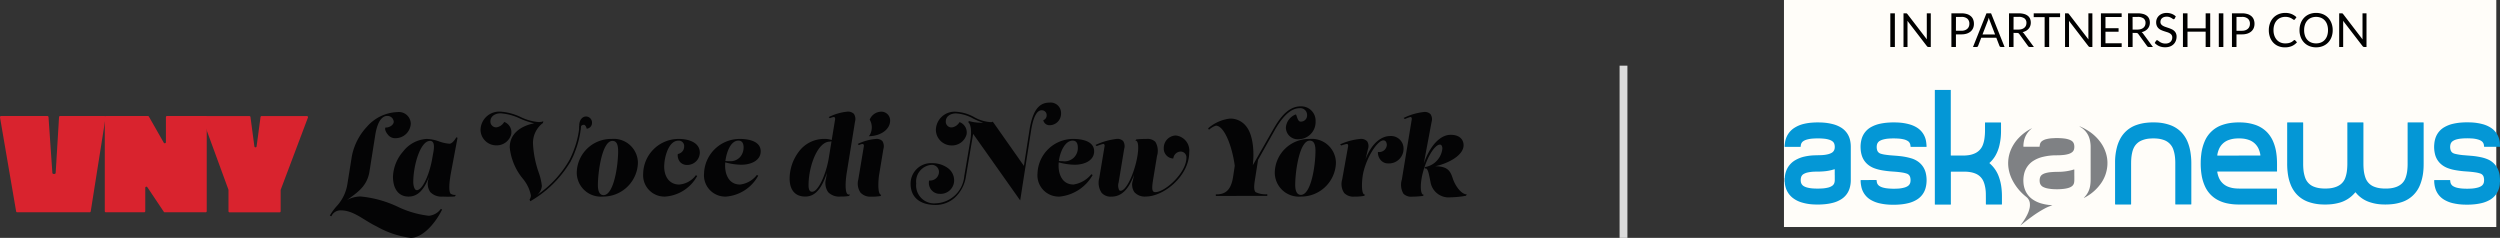 <svg xmlns="http://www.w3.org/2000/svg" xmlns:xlink="http://www.w3.org/1999/xlink" width="319.375" height="30.39" viewBox="0 0 319.375 30.39"><rect x="0" y="0" width="319.375" height="30.39" fill="#333333" stroke="none"/><defs><clipPath id="a"><rect width="91.418" height="17.314" fill="none"/></clipPath></defs><g transform="translate(-656.098 -1196)"><g transform="translate(656.098 1209.109)"><g transform="translate(0 0)"><g transform="translate(0 1.711)"><path d="M521.633,216.447l-1.9,12.012a.144.144,0,0,1-.143.124h-9.245a.148.148,0,0,1-.143-.121l-2.061-12.012a.144.144,0,0,1,.144-.167h5.91a.143.143,0,0,1,.144.133l.493,7.127a.144.144,0,0,0,.143.136h.134a.146.146,0,0,0,.146-.136l.43-7.124a.145.145,0,0,1,.143-.136h5.658A.145.145,0,0,1,521.633,216.447Z" transform="translate(-508.142 -216.282)" fill="#d9232e"/><path d="M531.767,228.583h-5.223a.144.144,0,0,1-.124-.073l-2.095-3.128a.145.145,0,0,0-.27.073v2.983a.144.144,0,0,1-.144.145h-4.885a.146.146,0,0,1-.143-.145V216.425a.145.145,0,0,1,.143-.143h5.366a.144.144,0,0,1,.129.078l1.9,3.334a.145.145,0,0,0,.272-.068v-3.2a.146.146,0,0,1,.146-.143h4.927a.145.145,0,0,1,.143.143v12.012A.146.146,0,0,1,531.767,228.583Z" transform="translate(-505.498 -216.282)" fill="#d9232e"/><path d="M542.383,216.479l-3.475,9.216a.126.126,0,0,0-.01.051v2.7a.142.142,0,0,1-.143.143h-6.377a.142.142,0,0,1-.144-.143v-2.719a.109.109,0,0,0-.01-.048l-3.371-9.2a.143.143,0,0,1,.136-.191H534.9a.142.142,0,0,1,.143.126l.5,3.746a.142.142,0,0,0,.143.126h0a.14.14,0,0,0,.141-.126l.5-3.746a.143.143,0,0,1,.143-.126h5.765A.143.143,0,0,1,542.383,216.479Z" transform="translate(-503.045 -216.281)" fill="#d9232e"/></g><path d="M556.093,228.3a2.129,2.129,0,0,1-1.482.824,12.414,12.414,0,0,1-3.962-1.144,14.218,14.218,0,0,0-4.783-1.323,3.66,3.66,0,0,0-1.716.456c.1-.075.2-.148.3-.22,1.179-.853,2.289-1.66,2.569-3.434l.71-4.483c.1-.645.411-2.61,1.575-2.61a.8.8,0,0,1,.812.737c0,.4-.513.744-.977.744h-.088l-.017.065c-.078.31.2.678.377.9a1.165,1.165,0,0,0,.924.4,1.956,1.956,0,0,0,1.959-1.847,1.522,1.522,0,0,0-1.718-1.486,5.411,5.411,0,0,0-3.86,1.844,7.611,7.611,0,0,0-1.951,3.8L544.208,225a5.372,5.372,0,0,1-1.417,2.937,7.262,7.262,0,0,0-.792,1.078l-.046.078.187.092.041-.061a1.264,1.264,0,0,1,1.188-.691c1.645,0,2.941,1.282,4.533,2.035a11.769,11.769,0,0,0,4.39,1.476c1.487,0,3.065-1.759,3.969-3.54l.039-.078-.165-.08Z" transform="translate(-499.817 -214.667)" fill="#040405"/><path d="M556.673,218.521l-.158-.056c-.187.339-.547.821-.877.821a5.1,5.1,0,0,1-1.244-.267,5.136,5.136,0,0,0-1.645-.347,4.1,4.1,0,0,0-3.024,1.6,5.186,5.186,0,0,0-1.3,3.211c0,1.6.741,2.554,1.986,2.554,1.123,0,1.942-.766,2.608-2.5l-.056.245a1.917,1.917,0,0,0,.216,1.665,1.956,1.956,0,0,0,1.607.589,11.919,11.919,0,0,0,1.507-.012l.032-.007.039-.051.09-.136h-.17a1.336,1.336,0,0,1-.489-.148c-.36-.427-.063-2.133.037-2.692Zm-3.1,1.91-.146.814c-.34,1.919-1.21,3.974-1.964,3.974-.277,0-.445-.531-.445-1.044,0-2.116.9-5.251,2.136-5.251a.43.43,0,0,1,.35.143C553.769,219.382,553.623,220.172,553.575,220.431Z" transform="translate(-498.222 -214.033)" fill="#040405"/><path d="M571.739,218.633a4.383,4.383,0,0,0-4.474,4.275,3.077,3.077,0,0,0,3.33,3.087,4.44,4.44,0,0,0,4.482-4.275A3.08,3.08,0,0,0,571.739,218.633Zm-1.05,7.178c-.6,0-.724-.693-.724-1.277,0-1.662.535-5.651,1.854-5.651.316,0,.732.133.732,1.3C572.551,222.081,571.989,225.811,570.689,225.811Z" transform="translate(-493.584 -213.992)" fill="#040405"/><path d="M578.654,218.633a4.525,4.525,0,0,0-4.581,4.454,2.723,2.723,0,0,0,2.829,2.908,5.056,5.056,0,0,0,4.032-2.559l.044-.073-.17-.1-.046.061a2.936,2.936,0,0,1-2.088,1.134c-1.162,0-1.915-.9-1.915-2.3a5.7,5.7,0,0,1,.442-2.118c.241-.543.673-1.187,1.366-1.187a.687.687,0,0,1,.741.771.951.951,0,0,1-.754.918l-.056.017-.007.056a1.333,1.333,0,0,0,.309.979,1.181,1.181,0,0,0,.9.361,1.6,1.6,0,0,0,1.609-1.578C581.308,219.088,579.879,218.633,578.654,218.633Z" transform="translate(-491.908 -213.992)" fill="#040405"/><path d="M583.038,221.628a8.133,8.133,0,0,0,2.032.3h0c1.235,0,2.479-.531,2.479-1.716,0-1.427-1.857-1.58-2.657-1.58a4.562,4.562,0,0,0-4.579,4.42,2.717,2.717,0,0,0,2.853,2.942,5.151,5.151,0,0,0,4.027-2.591l.044-.073-.17-.1-.046.056a3.184,3.184,0,0,1-2.107,1.171c-1.407,0-1.91-1.248-1.91-2.416a4.031,4.031,0,0,1,.022-.414Zm1.667-2.782c.571,0,.659.528.659.843a1.861,1.861,0,0,1-.4,1.2,1.647,1.647,0,0,1-1.4.586l-.1,0a3.936,3.936,0,0,1-.493-.032l.07,0C583.208,220.215,583.748,218.846,584.705,218.846Z" transform="translate(-490.371 -213.992)" fill="#040405"/><path d="M596.435,215.837a6.768,6.768,0,0,0-2.248.64l-.107.053.143.141.051-.019a2.347,2.347,0,0,1,.433-.131.171.171,0,0,1,.143.053.36.36,0,0,1,.039.284l-.426,2.6-.048-.015a2.805,2.805,0,0,0-.936-.124,4.014,4.014,0,0,0-3.271,1.7,5.746,5.746,0,0,0-1.123,3.337c0,1.5.71,2.326,2,2.326,1.218,0,2.078-.931,2.776-3.063l-.136.814a2.025,2.025,0,0,0,.289,1.694,1.968,1.968,0,0,0,1.568.555,5.66,5.66,0,0,0,1.062-.07l.029,0,.039-.053.092-.136h-.17a.231.231,0,0,1-.189-.087c-.36-.429-.156-2.162-.058-2.724l1.05-6.487a1.226,1.226,0,0,0-.141-1.008A1.071,1.071,0,0,0,596.435,215.837Zm-2.369,6.056c-.35,1.97-1.32,4.173-2.1,4.173-.078,0-.464.046-.464-.812,0-2.53,1.2-5.586,2.7-5.586l.233-.044,0,0Z" transform="translate(-488.211 -214.681)" fill="#040405"/><path d="M598.386,218.633a6.561,6.561,0,0,0-2.212.589l-.107.051.143.143.051-.019a1.969,1.969,0,0,1,.4-.121.181.181,0,0,1,.143.051.36.36,0,0,1,.037.286l-.7,4.2a2.021,2.021,0,0,0,.287,1.684,1.721,1.721,0,0,0,1.375.509,6.479,6.479,0,0,0,1.147-.075l.039-.01.07-.138-.075-.039c-.377-.187-.311-1.776-.17-2.612l.532-3.213a1.233,1.233,0,0,0-.134-1.02A1.026,1.026,0,0,0,598.386,218.633Z" transform="translate(-486.492 -213.992)" fill="#040405"/><path d="M598.734,215.839a1.621,1.621,0,0,0-1.4.969l-.027.048.034.044a1.968,1.968,0,0,1,0,1.89l-.027.041-.109.141.054,0c1.519-.041,2.666-.9,2.666-1.992A1.122,1.122,0,0,0,598.734,215.839Z" transform="translate(-486.211 -214.68)" fill="#040405"/><path d="M619.207,214.909c-1.373,0-2.161,1.1-2.547,3.582l-.7,4.5-3.8-5.406.01,0a.923.923,0,0,1-.173-.235l-.01-.014a.4.4,0,0,1-.255.07,4.9,4.9,0,0,1-2.117-.642,5.391,5.391,0,0,0-2.338-.691,2.387,2.387,0,0,0-2.562,2.3,2.016,2.016,0,0,0,2.066,2.007,1.915,1.915,0,0,0,1.854-1.406,1.4,1.4,0,0,0-.829-1.548l-.061-.029-.041.053a1.338,1.338,0,0,1-.924.625.729.729,0,0,1-.8-.756c0-.708.671-1.03,1.3-1.03a5.06,5.06,0,0,1,2.209.662,8.452,8.452,0,0,0,1.273.526l-.172,0a5.55,5.55,0,0,1-1.66-.216l-.08.148c.36.3.457,1.226.253,2.409l-.763,4.5a3.785,3.785,0,0,1-3.636,3.453,2.29,2.29,0,0,1-2.5-2.532,2.138,2.138,0,0,1,1.923-2.377.908.908,0,0,1,.984.945,1.123,1.123,0,0,1-1.191,1.054l-.063,0-.017.058a1.411,1.411,0,0,0,.289,1.129,1.362,1.362,0,0,0,1.094.514,1.719,1.719,0,0,0,1.825-1.725,1.943,1.943,0,0,0-.892-1.628,3.35,3.35,0,0,0-1.888-.565,2.617,2.617,0,0,0-2.783,2.62c0,1.73,1.174,2.721,3.218,2.721a3.683,3.683,0,0,0,2.411-.916,4.593,4.593,0,0,0,1.439-2.716l.923-5.45,6.01,8.5,1.385-8.877c.333-2.181.916-2.637,1.347-2.637a.616.616,0,0,1,.651.623.659.659,0,0,1-.365.616l-.073.032.027.075a.8.8,0,0,0,.8.562,1.477,1.477,0,0,0,1.449-1.5A1.337,1.337,0,0,0,619.207,214.909Z" transform="translate(-485.157 -214.909)" fill="#040405"/><path d="M617.219,221.628a8.131,8.131,0,0,0,2.032.3h0c1.235,0,2.479-.531,2.479-1.716,0-1.427-1.857-1.58-2.656-1.58a4.562,4.562,0,0,0-4.579,4.42,2.717,2.717,0,0,0,2.853,2.942,5.468,5.468,0,0,0,4.151-2.68l.044-.073-.17-.1-.046.056a3.635,3.635,0,0,1-2.231,1.258c-1.407,0-1.91-1.248-1.91-2.416a4.064,4.064,0,0,1,.022-.414Zm1.769-2.78c.571,0,.656.528.656.843a1.685,1.685,0,0,1-1.9,1.788h0a3.935,3.935,0,0,1-.491-.032l-.031,0C617.389,220.215,618.031,218.848,618.989,218.848Z" transform="translate(-481.954 -213.992)" fill="#040405"/><path d="M630.707,218.279a1.586,1.586,0,0,0-1.548,1.624,1.268,1.268,0,0,0,1.142,1.313l.075,0,.014-.075a.976.976,0,0,1,.882-.807.737.737,0,0,1,.783.771c0,1.951-2.727,4.408-3.969,4.408a.347.347,0,0,1-.282-.1c-.175-.206-.131-.72,0-1.539l.488-2.961a2.249,2.249,0,0,0-.2-1.813,1.385,1.385,0,0,0-1.125-.38,11.941,11.941,0,0,0-1.274.053l-.029,0-.136.136.117.048c.3.124.374,1.166-.024,2.784-.5,2.016-1.368,3.6-1.974,3.6a.225.225,0,0,1-.184-.082,1.338,1.338,0,0,1-.071-.974l.707-4.282a1.225,1.225,0,0,0-.131-1.02,1.029,1.029,0,0,0-.836-.267,8.954,8.954,0,0,0-2.584.72l-.107.053.143.141.051-.019a7.718,7.718,0,0,1,.775-.252.176.176,0,0,1,.146.053.356.356,0,0,1,.034.283l-.668,4a2.3,2.3,0,0,0,.3,1.91,1.552,1.552,0,0,0,1.251.485c1.262,0,2.183-.877,2.9-2.809l-.16.729a1.7,1.7,0,0,0,.192,1.507,1.777,1.777,0,0,0,1.456.56c2.336,0,5.551-2.663,5.551-5.646A1.937,1.937,0,0,0,630.707,218.279Z" transform="translate(-480.488 -214.079)" fill="#040405"/><path d="M638.046,226.248c-.28-.325-.173-1-.024-1.931l.343-2.193,2.161-3.843c1.047-1.825,2.1-2.75,3.13-2.75a.861.861,0,0,1,.972.882.788.788,0,0,1-.819.829c-.352,0-.418-.506-.571-.851l-.029-.065-.071.017a1.942,1.942,0,0,0-1.22,1.691,1.515,1.515,0,0,0,1.665,1.459,2.2,2.2,0,0,0,2.132-2.288,1.834,1.834,0,0,0-1.918-1.912c-1.769,0-2.868,1.876-3.461,2.886l-2.644,4.641c.224-1.924-.01-4-.88-5.023a2.554,2.554,0,0,0-2.022-.943,5.112,5.112,0,0,0-2.749,1.2l-.056.046.107.179.078-.063a2.481,2.481,0,0,1,.807-.456c1.074,0,2.088,2.658,2.411,5.125l-.2,1.335c-.238,1.592-.834,2.317-2.136,2.317h-.085v.2l6.579-.012v-.2h-.085A2.866,2.866,0,0,1,638.046,226.248Z" transform="translate(-477.648 -214.815)" fill="#040405"/><path d="M643.292,218.633a4.381,4.381,0,0,0-4.474,4.275,3.076,3.076,0,0,0,3.33,3.087,4.442,4.442,0,0,0,4.482-4.275A3.081,3.081,0,0,0,643.292,218.633Zm-1.137,7.144c-.6,0-.727-.693-.727-1.275,0-1.665.535-5.654,1.857-5.654.314,0,.731.136.731,1.3C644.016,222.047,643.453,225.777,642.155,225.777Z" transform="translate(-475.965 -213.992)" fill="#040405"/><path d="M651.871,218.337c-.856,0-2.219.623-3.113,2.976l.313-1.316a1.132,1.132,0,0,0-.1-.986,1.069,1.069,0,0,0-.9-.305,8.032,8.032,0,0,0-2.447.642l-.109.053.143.143.053-.019a4.769,4.769,0,0,1,.637-.177.178.178,0,0,1,.148.053.362.362,0,0,1,.034.281l-.751,4.2a2.045,2.045,0,0,0,.246,1.718,1.636,1.636,0,0,0,1.332.475,6.531,6.531,0,0,0,1.193-.09l.027-.007.134-.133-.119-.048c-.418-.172-.3-1.973-.126-2.733l0-.015c.486-2.15,1.859-4.161,2.574-4.161.43,0,.442.54.442.6a.973.973,0,0,1-1.057.889h-.075l-.01.078a1.508,1.508,0,0,0,.411,1.008,1.241,1.241,0,0,0,.923.371,1.867,1.867,0,0,0,1.944-1.873A1.6,1.6,0,0,0,651.871,218.337Z" transform="translate(-474.315 -214.065)" fill="#040405"/><path d="M660.02,226.384c-.732-.153-1.4-1.253-1.643-1.985-.049-.143-.092-.271-.131-.376-.287-.751-.739-1.219-2.114-1.219h-.017c1.526-.322,3.631-1.33,3.631-2.692,0-.64-.433-1.325-1.643-1.325-1.424,0-2.69,1.5-3.442,3.669l.994-5.3a1.18,1.18,0,0,0-.129-1,1.027,1.027,0,0,0-.834-.286,7.744,7.744,0,0,0-2.491.708l-.109.053.146.143.051-.022a6.093,6.093,0,0,1,.647-.24.179.179,0,0,1,.146.053.361.361,0,0,1,.036.283l-1.257,7.646a2.248,2.248,0,0,0,.2,1.815,1.372,1.372,0,0,0,1.111.378,11.49,11.49,0,0,0,1.332-.085l.027,0,.139-.138-.122-.046c-.294-.116-.4-1.26-.017-2.75.591-2.254,1.614-3.633,2.18-3.633.3,0,.323.4.323.521a2.673,2.673,0,0,1-2.185,2.346l-.063.017v.177l.1-.015h.024c.257,0,.389.645.505,1.214.034.167.068.334.1.492a2.348,2.348,0,0,0,2.564,1.985,12.358,12.358,0,0,0,1.915-.189l.024,0,.158-.155Z" transform="translate(-472.773 -214.673)" fill="#040405"/><path d="M568.43,216.333c-.413-.019-.877.315-.911,1.093a3.744,3.744,0,0,0,.015.4c.007.065.017.128.026.194l.005.051.007,0a.058.058,0,0,1,.049-.041l.041,0c0-.051-.007-.126,0-.17a.441.441,0,0,1,.445-.468c.161.007.289.206.357.468l.007.029h.029a.731.731,0,0,0,.649-.71A.773.773,0,0,0,568.43,216.333Z" transform="translate(-493.522 -214.559)" fill="#040405"/><path d="M570.188,217.661l-.114.022-.044.01c0,.073-.01.145-.017.216a11.231,11.231,0,0,1-.676,2.784l0,0c-.012.034-.024.068-.034.1-.151.39-.316.771-.493,1.134a13.54,13.54,0,0,1-4.188,4.556,1.613,1.613,0,0,0,.613-1.163,7.437,7.437,0,0,0-.408-1.735,12.819,12.819,0,0,1-.717-3.55,3.171,3.171,0,0,1,1.162-2.67,1.114,1.114,0,0,1,.107-.078,1.717,1.717,0,0,1,.048-.237,1.42,1.42,0,0,1-.306.1.118.118,0,0,1-.078-.01.494.494,0,0,1-.17.027,6.428,6.428,0,0,1-2.343-.645,6.99,6.99,0,0,0-2.569-.688,2.386,2.386,0,0,0-2.559,2.3,2.015,2.015,0,0,0,2.063,2.006,1.91,1.91,0,0,0,1.854-1.406,1.411,1.411,0,0,0-.821-1.561l-.061-.027-.041.053a1.364,1.364,0,0,1-.931.635.728.728,0,0,1-.8-.756c0-.708.671-1.03,1.293-1.03a6.864,6.864,0,0,1,2.484.666l.044.019a9.024,9.024,0,0,0,1.774.591c-1.575.3-3.128,1.229-3.128,3.075a7.463,7.463,0,0,0,1.66,3.981,4.792,4.792,0,0,1,1.043,2.142.925.925,0,0,1-.146.514l-.027.041.1.2.078-.044a14.237,14.237,0,0,0,5-4.924l.012.012c.066-.131.129-.262.192-.393a8.226,8.226,0,0,0,.445-1.032,11.41,11.41,0,0,0,.758-3.257Z" transform="translate(-496.014 -214.68)" fill="#040405"/></g></g><g transform="translate(-16 607.463)"><rect width="91" height="29" transform="translate(900 588.537)" fill="#fffdf9"/><g transform="translate(900.056 588.142)"><g transform="translate(0 11.884)"><g transform="translate(0 0)" clip-path="url(#a)"><path d="M23.067,0a.092.092,0,0,0-.009.062V8.211c0,.2-.024.172.172.173.445,0,.891,0,1.337,0a5.052,5.052,0,0,0,.788-.054,2.9,2.9,0,0,0,.817-.245,1.926,1.926,0,0,0,1-1.111,3.712,3.712,0,0,0,.182-.729,7.358,7.358,0,0,0,.076-1.1V4.292q0-.052,0-.1a.033.033,0,0,1,.032-.034.727.727,0,0,1,.078,0h1.817c.123,0,.119,0,.119.122,0,.342,0,.684,0,1.025a7.841,7.841,0,0,1-.226,1.862,4.79,4.79,0,0,1-.516,1.269,3.793,3.793,0,0,1-.655.818c-.028.027-.059.05-.081.07a.1.1,0,0,0,.048.074,4.06,4.06,0,0,1,1.175,1.759,6.094,6.094,0,0,1,.292,1.221,8.9,8.9,0,0,1,.08,1.267c0,.282,0,.562,0,.844,0,.035,0,.069,0,.1s-.011.049-.057.052H27.648c-.021,0-.043,0-.065,0a.04.04,0,0,1-.042-.039c0-.038,0-.078,0-.117,0-.419,0-.839-.007-1.258a4.7,4.7,0,0,0-.177-1.2,3.07,3.07,0,0,0-.118-.329,1.869,1.869,0,0,0-1-1,2.975,2.975,0,0,0-.708-.2,4.591,4.591,0,0,0-.775-.059c-.524,0-1.048,0-1.571,0-.124,0-.119,0-.119.122q0,1.946,0,3.893c0,.059.026.133-.014.176s-.123.019-.186.02c-.563,0-1.125,0-1.688,0l-.117,0a.039.039,0,0,1-.041-.04c0-.035,0-.069,0-.1V.143c0-.048,0-.1.005-.143Z" transform="translate(-1.803 0)" fill="#0497d6"/><path d="M99.21,12.094c-.022.12-.016.24-.028.361a2.636,2.636,0,0,1-.191.751,2.5,2.5,0,0,1-1.131,1.259,4.018,4.018,0,0,1-1.076.4,7.1,7.1,0,0,1-1.194.164c-.268.016-.537.022-.8.015a7.291,7.291,0,0,1-1.657-.2,3.865,3.865,0,0,1-1.031-.415,2.511,2.511,0,0,1-1.179-1.548,3.442,3.442,0,0,1-.12-.858c0-.026,0-.051,0-.078a.04.04,0,0,1,.042-.039h1.934c.059,0,.068.009.071.067a1.721,1.721,0,0,0,.019.18.761.761,0,0,0,.4.559,1.893,1.893,0,0,0,.509.187,4.555,4.555,0,0,0,.81.1c.281.013.562.014.843,0a4.048,4.048,0,0,0,1-.153,1.568,1.568,0,0,0,.367-.163.755.755,0,0,0,.367-.6,1.483,1.483,0,0,0-.027-.516.661.661,0,0,0-.447-.5,3.628,3.628,0,0,0-.644-.148c-.359-.055-.721-.087-1.083-.112a12.613,12.613,0,0,1-1.507-.179,5.1,5.1,0,0,1-1-.282,2.793,2.793,0,0,1-.869-.557,2.436,2.436,0,0,1-.678-1.176,3.909,3.909,0,0,1-.093-1.351,3.227,3.227,0,0,1,.147-.722,2.51,2.51,0,0,1,1.174-1.414,3.975,3.975,0,0,1,1.075-.411,7.107,7.107,0,0,1,1.128-.163,9.829,9.829,0,0,1,1.025-.016,6.851,6.851,0,0,1,1.64.23,3.723,3.723,0,0,1,.985.424,2.506,2.506,0,0,1,1.142,1.62,2.059,2.059,0,0,1,.058.436c0,.081.014.163.021.244v.156a.318.318,0,0,1-.128.01H97.226a.049.049,0,0,1-.053-.046c-.005-.048-.008-.1-.015-.142a.743.743,0,0,0-.336-.559,1.539,1.539,0,0,0-.376-.173,3.544,3.544,0,0,0-.906-.15,8.344,8.344,0,0,0-1.283.018,3.644,3.644,0,0,0-.612.11,1.525,1.525,0,0,0-.449.2.714.714,0,0,0-.309.419,1.32,1.32,0,0,0,.015.741.647.647,0,0,0,.416.432,1.627,1.627,0,0,0,.16.051,7.34,7.34,0,0,0,1.2.178c.305.028.612.049.918.076a9.178,9.178,0,0,1,1.1.16,4.6,4.6,0,0,1,.894.263,2.512,2.512,0,0,1,1.443,1.51,2.459,2.459,0,0,1,.141.617c.01.12.01.241.028.361Z" transform="translate(-7.792 -0.39)" fill="#0497d6"/><path d="M0,12.32c.011.016.027.012.043.012,0,.147,0,.294,0,.442-.016,0-.033,0-.044.014Z" transform="translate(0 -1.057)" fill="#7f8184"/><path d="M78.986,13.468c-.036,0-.048.029-.064.048a3.977,3.977,0,0,1-2.163,1.326,6.106,6.106,0,0,1-1.037.165,7.955,7.955,0,0,1-.933.016,5.917,5.917,0,0,1-1.83-.333,3.764,3.764,0,0,1-1.442-.921,3.937,3.937,0,0,1-.805-1.261,5.728,5.728,0,0,1-.345-1.26,8.867,8.867,0,0,1-.108-1.46q0-2.544,0-5.086c0-.182-.022-.161.156-.161h1.8c.084,0,.085,0,.087.089,0,.035,0,.069,0,.1V9.743a7.628,7.628,0,0,0,.036.855,4.206,4.206,0,0,0,.226,1.022,1.9,1.9,0,0,0,1.146,1.145,3.233,3.233,0,0,0,.793.189,5.456,5.456,0,0,0,1.037.018,3.3,3.3,0,0,0,1.034-.228,2.3,2.3,0,0,0,.485-.272,1.833,1.833,0,0,0,.624-.858,3.951,3.951,0,0,0,.208-.881,7.789,7.789,0,0,0,.055-1.022q0-2.505,0-5.009c0-.179-.021-.161.157-.161H79.9c.1,0,.1,0,.1.1v.091q0,2.5,0,5c0,.261.006.519.03.778a4.277,4.277,0,0,0,.229,1.1,1.9,1.9,0,0,0,1.175,1.167,3.313,3.313,0,0,0,.769.18,5.591,5.591,0,0,0,1.049.018,3.357,3.357,0,0,0,.961-.2,2.186,2.186,0,0,0,.646-.378,1.829,1.829,0,0,0,.515-.753,3.852,3.852,0,0,0,.208-.827,7.133,7.133,0,0,0,.063-1.035V4.716c0-.2-.016-.174.171-.175h1.817c.049,0,.058.012.06.064,0,.034,0,.069,0,.1q0,2.524,0,5.048c0,.307-.006.613-.035.92a6.3,6.3,0,0,1-.432,1.861,3.739,3.739,0,0,1-2.377,2.2,5.643,5.643,0,0,1-1.127.242,7.847,7.847,0,0,1-1.243.044,5.758,5.758,0,0,1-1.791-.333,3.815,3.815,0,0,1-1.439-.926c-.075-.078-.144-.162-.215-.242l-.049-.054" transform="translate(-6.03 -0.39)" fill="#0497d6"/><path d="M60.3,10.818a.455.455,0,0,0,.019.195,2.823,2.823,0,0,0,.181.594,2.094,2.094,0,0,0,1.186,1.153,3.171,3.171,0,0,0,.778.194,5.7,5.7,0,0,0,.739.037q2.232,0,4.465,0h.078c.2,0,.176-.019.176.17,0,.458,0,.917,0,1.375v.377c0,.112,0,.114-.113.114H63.033a6.961,6.961,0,0,1-1.532-.159,4.486,4.486,0,0,1-1.255-.478,3.7,3.7,0,0,1-1.556-1.757,5.634,5.634,0,0,1-.4-1.365,8.928,8.928,0,0,1-.113-1.576,8.775,8.775,0,0,1,.067-1.061,5.935,5.935,0,0,1,.454-1.71,3.726,3.726,0,0,1,2.271-2.07,5.609,5.609,0,0,1,1.2-.264,8.082,8.082,0,0,1,1.244-.042,6.039,6.039,0,0,1,1.656.282,3.823,3.823,0,0,1,1.606.992,3.96,3.96,0,0,1,.783,1.23A5.656,5.656,0,0,1,67.8,8.244a8.675,8.675,0,0,1,.112,1.044c.025.48.008.96.014,1.44a.5.5,0,0,1,0,.051.037.037,0,0,1-.033.035l-.038,0H60.3m2.741-2.044h2.621l.1,0A.035.035,0,0,0,65.8,8.73a.746.746,0,0,0-.008-.078,3.236,3.236,0,0,0-.183-.646,2.117,2.117,0,0,0-1.292-1.232,3.331,3.331,0,0,0-.9-.18,5.356,5.356,0,0,0-.727,0,3.349,3.349,0,0,0-.912.183,2.114,2.114,0,0,0-1.293,1.23,3.121,3.121,0,0,0-.179.622c-.032.17-.022.146.124.146h2.608" transform="translate(-4.993 -0.39)" fill="#0497d6"/><path d="M.046,12.107c0-.147,0-.294,0-.442a2.956,2.956,0,0,1,.23-1.045A2.653,2.653,0,0,1,1.427,9.343,4.087,4.087,0,0,1,2.586,8.9a6.973,6.973,0,0,1,.922-.138c.2-.016.4-.02.6-.026.234-.006.467-.008.7-.021a3.872,3.872,0,0,0,.832-.128,1.7,1.7,0,0,0,.372-.149.762.762,0,0,0,.413-.606,1.26,1.26,0,0,0-.037-.513.681.681,0,0,0-.264-.374,1.309,1.309,0,0,0-.333-.173,3.109,3.109,0,0,0-.734-.155A8.343,8.343,0,0,0,3.72,6.6a3.583,3.583,0,0,0-.906.149,1.494,1.494,0,0,0-.4.187.726.726,0,0,0-.311.5c-.01.059-.016.12-.022.18,0,.03-.016.048-.048.048H.167c-.138,0-.158,0-.136-.154.017-.128.027-.257.047-.385a2.633,2.633,0,0,1,1.23-1.911,3.922,3.922,0,0,1,1.207-.494A6.815,6.815,0,0,1,3.6,4.563a9.333,9.333,0,0,1,1.011-.016,6.9,6.9,0,0,1,1.64.229,3.831,3.831,0,0,1,.932.388A2.525,2.525,0,0,1,8.412,6.912a3.853,3.853,0,0,1,.071.76q0,2.109,0,4.216A3.553,3.553,0,0,1,8.318,13a2.491,2.491,0,0,1-1.054,1.354,3.749,3.749,0,0,1-1.107.465,6.366,6.366,0,0,1-.918.162,9.3,9.3,0,0,1-1.4.041,6.15,6.15,0,0,1-1.7-.282,3.433,3.433,0,0,1-1.125-.6,2.622,2.622,0,0,1-.884-1.416,2.8,2.8,0,0,1-.088-.615m6.389-.837v-.623c0-.035,0-.069,0-.1a.027.027,0,0,0-.035-.027.586.586,0,0,0-.087.025,5.669,5.669,0,0,1-1.1.226,9.547,9.547,0,0,1-1.023.052c-.125,0-.251,0-.377.007a4.787,4.787,0,0,0-.822.1,1.8,1.8,0,0,0-.52.194.705.705,0,0,0-.342.453,1.354,1.354,0,0,0-.026.515.767.767,0,0,0,.4.6,1.662,1.662,0,0,0,.383.156,3.951,3.951,0,0,0,.87.131,9.861,9.861,0,0,0,.986,0,4.245,4.245,0,0,0,.8-.107,1.6,1.6,0,0,0,.57-.239.709.709,0,0,0,.284-.4,1.269,1.269,0,0,0,.044-.321v-.635" transform="translate(-0.002 -0.39)" fill="#0497d6"/><path d="M11.683,11.9h.857c.035,0,.069,0,.1,0s.055.011.057.052a1.29,1.29,0,0,0,.025.206.737.737,0,0,0,.322.5,1.515,1.515,0,0,0,.4.185,3.4,3.4,0,0,0,.675.129A7.985,7.985,0,0,0,15.311,13a3.845,3.845,0,0,0,.972-.15,1.55,1.55,0,0,0,.388-.177.754.754,0,0,0,.343-.555,1.393,1.393,0,0,0-.027-.553.655.655,0,0,0-.442-.485,3.649,3.649,0,0,0-.644-.149c-.364-.054-.73-.088-1.1-.112a12.922,12.922,0,0,1-1.34-.15,5.671,5.671,0,0,1-1.09-.284,2.907,2.907,0,0,1-.794-.46,2.432,2.432,0,0,1-.8-1.244,3.35,3.35,0,0,1-.122-.74,3.792,3.792,0,0,1,.1-1.2,2.523,2.523,0,0,1,1.273-1.628A4.136,4.136,0,0,1,13.177,4.7,7.34,7.34,0,0,1,14.2,4.562a9.827,9.827,0,0,1,1.063-.015,6.627,6.627,0,0,1,1.676.253,3.72,3.72,0,0,1,.787.331,2.531,2.531,0,0,1,1.284,1.824,5.229,5.229,0,0,1,.064.631.276.276,0,0,1,0,.039.042.042,0,0,1-.04.042.736.736,0,0,1-.078,0H17.116c-.068,0-.083-.005-.09-.077a1.322,1.322,0,0,0-.034-.23.722.722,0,0,0-.3-.436A1.666,1.666,0,0,0,16.14,6.7,4.076,4.076,0,0,0,15.4,6.6a9.167,9.167,0,0,0-1.063,0,3.713,3.713,0,0,0-.906.152,1.709,1.709,0,0,0-.286.121.765.765,0,0,0-.422.587,1.4,1.4,0,0,0,.03.591.669.669,0,0,0,.452.479,3.186,3.186,0,0,0,.5.119c.315.051.634.085.953.109.3.022.6.043.892.074a8.1,8.1,0,0,1,1.614.309,2.918,2.918,0,0,1,.845.419,2.486,2.486,0,0,1,.975,1.5,3.856,3.856,0,0,1,.088,1.07,3.553,3.553,0,0,1-.138.842,2.489,2.489,0,0,1-1.074,1.415,3.775,3.775,0,0,1-1.108.463,6.4,6.4,0,0,1-.957.163,9.356,9.356,0,0,1-1.219.041,7.244,7.244,0,0,1-1.592-.2,4,4,0,0,1-.964-.376A2.543,2.543,0,0,1,10.73,12.7a3.864,3.864,0,0,1-.078-.656c0-.021,0-.043,0-.064,0-.07.006-.077.07-.08h.961" transform="translate(-0.914 -0.39)" fill="#0497d6"/><path d="M55.95,12.068v2.8c0,.178.019.156-.161.157H53.972c-.064,0-.069-.008-.071-.079,0-.035,0-.069,0-.1V9.863A7.857,7.857,0,0,0,53.866,9a4.39,4.39,0,0,0-.2-.95A1.959,1.959,0,0,0,52.4,6.773a3.281,3.281,0,0,0-.707-.158A5.338,5.338,0,0,0,50.678,6.6a3.224,3.224,0,0,0-1.046.234,1.931,1.931,0,0,0-.966.829,2.525,2.525,0,0,0-.247.625,5.1,5.1,0,0,0-.138.857c-.024.272-.024.544-.024.816q0,2.452,0,4.9c0,.187.025.165-.165.166H46.327c-.125,0-.119,0-.119-.122,0-1.769,0-3.538,0-5.307a7.482,7.482,0,0,1,.233-1.861,4.88,4.88,0,0,1,.376-1.006,3.711,3.711,0,0,1,2.17-1.877,5.558,5.558,0,0,1,1.2-.266,7.855,7.855,0,0,1,1.244-.044,5.921,5.921,0,0,1,1.8.33,3.773,3.773,0,0,1,1.453.928,3.968,3.968,0,0,1,.828,1.321,5.86,5.86,0,0,1,.324,1.212A8.929,8.929,0,0,1,55.95,9.81q0,1.13,0,2.258" transform="translate(-3.966 -0.39)" fill="#0497d6"/><path d="M32.9,17.69a.273.273,0,0,1,.063-.1,7.125,7.125,0,0,0,.758-1.221,3.584,3.584,0,0,0,.284-.8,1.875,1.875,0,0,0,.025-.7,1.173,1.173,0,0,0-.422-.722c-.069-.059-.143-.113-.211-.173A6.491,6.491,0,0,1,31.74,11.84a4.837,4.837,0,0,1-.41-1.294,4.244,4.244,0,0,1-.055-.969,4.456,4.456,0,0,1,.372-1.541,5.055,5.055,0,0,1,.974-1.444,6.032,6.032,0,0,1,1.535-1.163.4.4,0,0,1,.131-.058c0,.034-.029.04-.047.054A2.675,2.675,0,0,0,33.266,7.1a3,3,0,0,0-.05.5.736.736,0,0,0,0,.078.04.04,0,0,0,.039.042l.078,0h1.843c.116,0,.113,0,.12-.112a1.263,1.263,0,0,1,.037-.217.717.717,0,0,1,.3-.423,1.616,1.616,0,0,1,.548-.229,3.946,3.946,0,0,1,.782-.109c.2-.008.4-.027.6-.021.282.008.562.018.841.053a2.96,2.96,0,0,1,.657.147,1.473,1.473,0,0,1,.269.127.73.73,0,0,1,.361.5,1.343,1.343,0,0,1,0,.579.708.708,0,0,1-.282.422,1.465,1.465,0,0,1-.455.215,3.51,3.51,0,0,1-.559.111,8.475,8.475,0,0,1-1.01.049A7.15,7.15,0,0,0,35.759,9a3.966,3.966,0,0,0-1.244.5,2.682,2.682,0,0,0-1.225,1.759,3.658,3.658,0,0,0-.068,1.032,3.055,3.055,0,0,0,.213.957,2.669,2.669,0,0,0,.939,1.183,3.731,3.731,0,0,0,1.134.532,6.076,6.076,0,0,0,.939.188,3.615,3.615,0,0,1,.465.056l-.086.028a4.747,4.747,0,0,0-.895.377,14.213,14.213,0,0,0-1.652,1.051q-.647.466-1.263.974a1.1,1.1,0,0,1-.1.065L32.9,17.69" transform="translate(-2.684 -0.461)" fill="#7f8184"/><path d="M41.808,14.219c0-.031.022-.045.039-.062a2.651,2.651,0,0,0,.743-1.454,4.37,4.37,0,0,0,.054-.463c.016-.225.013-.45.013-.675,0-1.262,0-2.526,0-3.788a3.967,3.967,0,0,0-.12-1.027,2.535,2.535,0,0,0-1.165-1.56L41.3,5.142l-.09-.053a.409.409,0,0,1,.168.05,7.016,7.016,0,0,1,1.145.633,5.693,5.693,0,0,1,1.444,1.422,4.663,4.663,0,0,1,.772,1.838,4.173,4.173,0,0,1,.051,1.1,4.523,4.523,0,0,1-.889,2.346,5.793,5.793,0,0,1-1.792,1.592c-.079.045-.159.088-.238.132a.1.1,0,0,1-.061.017Z" transform="translate(-3.536 -0.437)" fill="#7f8184"/><path d="M40.1,11.927c0,.165,0,.328,0,.493a2.01,2.01,0,0,1-.038.411.736.736,0,0,1-.308.449,1.5,1.5,0,0,1-.459.206,3.569,3.569,0,0,1-.6.111,7.247,7.247,0,0,1-1.035.041,5.232,5.232,0,0,1-1.08-.122,2.124,2.124,0,0,1-.426-.15.794.794,0,0,1-.473-.637,1.34,1.34,0,0,1,.041-.59.687.687,0,0,1,.283-.375,1.4,1.4,0,0,1,.35-.165,3.416,3.416,0,0,1,.685-.136,10.3,10.3,0,0,1,1.035-.046,6.836,6.836,0,0,0,1.566-.186c.131-.032.259-.069.387-.11.056-.017.069,0,.069.054,0,.03,0,.06,0,.091v.661" transform="translate(-3.061 -0.954)" fill="#7f8184"/><path d="M33.068,18.863a.175.175,0,0,1-.074.069.145.145,0,0,1,.056-.085l.018.016" transform="translate(-2.832 -1.618)" fill="#7f8184"/><path d="M41.86,15.073a.051.051,0,0,1-.013.017c-.007.005-.015,0-.016-.008l.008-.005h.022l0,0" transform="translate(-3.59 -1.294)" fill="#7f8184"/></g></g><path d="M-29.832,0h-.582V-4.3h.582Zm1.4-4.3a.41.41,0,0,1,.066,0,.169.169,0,0,1,.048.015.182.182,0,0,1,.042.03.46.46,0,0,1,.045.049l2.487,3.237q-.006-.078-.01-.151t0-.14V-4.3h.51V0h-.291a.25.25,0,0,1-.115-.024.292.292,0,0,1-.091-.081l-2.487-3.237q.006.075.009.147t0,.132V0h-.51V-4.3Zm6.4,2.691V0h-.579V-4.3h1.269a2.381,2.381,0,0,1,.709.094,1.363,1.363,0,0,1,.5.269,1.082,1.082,0,0,1,.3.42,1.478,1.478,0,0,1,.1.549,1.4,1.4,0,0,1-.1.549,1.181,1.181,0,0,1-.308.429,1.43,1.43,0,0,1-.5.28,2.156,2.156,0,0,1-.688.1Zm0-.462h.69a1.341,1.341,0,0,0,.439-.066.917.917,0,0,0,.321-.184.758.758,0,0,0,.2-.283.969.969,0,0,0,.066-.363.825.825,0,0,0-.253-.642,1.111,1.111,0,0,0-.769-.231h-.69ZM-15.819,0h-.45A.194.194,0,0,1-16.4-.039a.24.24,0,0,1-.072-.1l-.4-1.038H-18.8l-.4,1.038a.211.211,0,0,1-.069.1A.192.192,0,0,1-19.4,0h-.45l1.719-4.3h.588Zm-2.817-1.6h1.605l-.675-1.749q-.033-.078-.064-.18t-.065-.219q-.03.117-.062.22a1.858,1.858,0,0,1-.064.181Zm3.963-.2V0h-.579V-4.3h1.215a2.655,2.655,0,0,1,.7.082,1.345,1.345,0,0,1,.491.239.955.955,0,0,1,.286.376,1.258,1.258,0,0,1,.093.493,1.237,1.237,0,0,1-.072.426,1.125,1.125,0,0,1-.208.355,1.272,1.272,0,0,1-.333.27,1.553,1.553,0,0,1-.446.166.669.669,0,0,1,.192.183L-12.075,0h-.516a.254.254,0,0,1-.234-.123l-1.116-1.536a.331.331,0,0,0-.109-.1.4.4,0,0,0-.181-.031Zm0-.423h.612a1.471,1.471,0,0,0,.446-.062.913.913,0,0,0,.324-.174.722.722,0,0,0,.2-.269.877.877,0,0,0,.066-.345.687.687,0,0,0-.252-.579,1.224,1.224,0,0,0-.756-.195h-.636ZM-8.727-4.3v.489h-1.392V0H-10.7V-3.81h-1.395V-4.3Zm.936,0a.41.41,0,0,1,.066,0,.169.169,0,0,1,.048.015.182.182,0,0,1,.042.03A.46.46,0,0,1-7.59-4.2L-5.1-.963q-.006-.078-.01-.151t0-.14V-4.3h.51V0H-4.9a.25.25,0,0,1-.115-.024.292.292,0,0,1-.092-.081L-7.593-3.342q.006.075.009.147t0,.132V0h-.51V-4.3Zm6.93,0v.474H-2.928V-2.4h1.674v.456H-2.928V-.474h2.07l0,.474H-3.51V-4.3Zm1.4,2.5V0H-.045V-4.3H1.17a2.655,2.655,0,0,1,.705.082,1.345,1.345,0,0,1,.49.239.955.955,0,0,1,.286.376,1.258,1.258,0,0,1,.093.493,1.237,1.237,0,0,1-.072.426,1.125,1.125,0,0,1-.208.355,1.272,1.272,0,0,1-.333.27,1.553,1.553,0,0,1-.446.166.669.669,0,0,1,.192.183L3.132,0H2.616a.254.254,0,0,1-.234-.123L1.266-1.659a.331.331,0,0,0-.109-.1.4.4,0,0,0-.182-.031Zm0-.423h.612a1.471,1.471,0,0,0,.446-.062.913.913,0,0,0,.324-.174.722.722,0,0,0,.2-.269.877.877,0,0,0,.066-.345.687.687,0,0,0-.252-.579A1.224,1.224,0,0,0,1.17-3.84H.534Zm5.379-1.41a.221.221,0,0,1-.059.068.128.128,0,0,1-.076.022.214.214,0,0,1-.12-.051q-.069-.051-.172-.113a1.388,1.388,0,0,0-.249-.113,1.071,1.071,0,0,0-.352-.051,1.029,1.029,0,0,0-.344.053.736.736,0,0,0-.249.142.585.585,0,0,0-.152.212.671.671,0,0,0-.051.262.485.485,0,0,0,.089.3.762.762,0,0,0,.234.2,1.793,1.793,0,0,0,.33.145l.378.128q.193.066.378.148a1.33,1.33,0,0,1,.33.208.951.951,0,0,1,.234.309,1.028,1.028,0,0,1,.089.45,1.451,1.451,0,0,1-.1.53,1.221,1.221,0,0,1-.28.431,1.312,1.312,0,0,1-.453.288,1.666,1.666,0,0,1-.61.1A1.861,1.861,0,0,1,3.948-.1a1.788,1.788,0,0,1-.585-.41l.168-.276a.221.221,0,0,1,.059-.056.137.137,0,0,1,.076-.022.17.17,0,0,1,.089.031q.049.031.113.079t.144.105a1.19,1.19,0,0,0,.184.1,1.249,1.249,0,0,0,.235.08,1.283,1.283,0,0,0,.3.031A1.108,1.108,0,0,0,5.1-.492a.784.784,0,0,0,.274-.161A.7.7,0,0,0,5.544-.9a.827.827,0,0,0,.06-.321.539.539,0,0,0-.089-.319.734.734,0,0,0-.233-.209,1.615,1.615,0,0,0-.33-.142l-.378-.12A4.01,4.01,0,0,1,4.2-2.154a1.221,1.221,0,0,1-.33-.21.965.965,0,0,1-.233-.323,1.149,1.149,0,0,1-.089-.478,1.139,1.139,0,0,1,.089-.441,1.126,1.126,0,0,1,.258-.378,1.26,1.26,0,0,1,.417-.264,1.522,1.522,0,0,1,.569-.1,1.808,1.808,0,0,1,.655.114,1.548,1.548,0,0,1,.521.33ZM10.452,0H9.87V-1.956H7.551V0H6.969V-4.3h.582v1.917H9.87V-4.3h.582Zm1.68,0H11.55V-4.3h.582Zm1.677-1.608V0H13.23V-4.3H14.5a2.381,2.381,0,0,1,.71.094,1.363,1.363,0,0,1,.5.269,1.082,1.082,0,0,1,.3.42,1.478,1.478,0,0,1,.1.549,1.4,1.4,0,0,1-.1.549,1.181,1.181,0,0,1-.308.429,1.43,1.43,0,0,1-.5.28,2.156,2.156,0,0,1-.689.1Zm0-.462h.69a1.341,1.341,0,0,0,.439-.066.917.917,0,0,0,.321-.184.758.758,0,0,0,.2-.283.969.969,0,0,0,.066-.363.825.825,0,0,0-.253-.642A1.111,1.111,0,0,0,14.5-3.84h-.69ZM21.222-.888a.111.111,0,0,1,.084.039l.231.249a1.839,1.839,0,0,1-.64.477,2.192,2.192,0,0,1-.911.171,2.128,2.128,0,0,1-.84-.161,1.848,1.848,0,0,1-.645-.45,2.034,2.034,0,0,1-.414-.694,2.594,2.594,0,0,1-.147-.891,2.5,2.5,0,0,1,.153-.891,2.039,2.039,0,0,1,.431-.7,1.925,1.925,0,0,1,.665-.451,2.211,2.211,0,0,1,.855-.161,2.083,2.083,0,0,1,.81.147,2.039,2.039,0,0,1,.618.4l-.192.267a.157.157,0,0,1-.047.049.133.133,0,0,1-.076.02.238.238,0,0,1-.132-.059,2.005,2.005,0,0,0-.2-.131,1.584,1.584,0,0,0-.315-.13,1.591,1.591,0,0,0-.465-.058,1.562,1.562,0,0,0-.609.115,1.33,1.33,0,0,0-.476.334,1.543,1.543,0,0,0-.31.534,2.131,2.131,0,0,0-.111.711,2.074,2.074,0,0,0,.115.717,1.583,1.583,0,0,0,.315.533,1.331,1.331,0,0,0,.471.331,1.5,1.5,0,0,0,.587.114,2.419,2.419,0,0,0,.347-.023,1.415,1.415,0,0,0,.285-.071A1.2,1.2,0,0,0,20.9-.668a1.731,1.731,0,0,0,.223-.175A.155.155,0,0,1,21.222-.888ZM26.1-2.148a2.481,2.481,0,0,1-.153.887,2.03,2.03,0,0,1-.432.695,1.931,1.931,0,0,1-.671.451,2.261,2.261,0,0,1-.865.161,2.25,2.25,0,0,1-.864-.161,1.934,1.934,0,0,1-.669-.451,2.03,2.03,0,0,1-.432-.695,2.481,2.481,0,0,1-.153-.887,2.481,2.481,0,0,1,.153-.887,2.046,2.046,0,0,1,.432-.7,1.941,1.941,0,0,1,.669-.454,2.231,2.231,0,0,1,.864-.162,2.243,2.243,0,0,1,.865.162,1.938,1.938,0,0,1,.671.454,2.046,2.046,0,0,1,.432.7A2.481,2.481,0,0,1,26.1-2.148Zm-.6,0a2.185,2.185,0,0,0-.108-.711,1.5,1.5,0,0,0-.306-.533,1.328,1.328,0,0,0-.48-.334,1.629,1.629,0,0,0-.63-.117,1.621,1.621,0,0,0-.627.117,1.342,1.342,0,0,0-.482.334,1.492,1.492,0,0,0-.308.533,2.185,2.185,0,0,0-.108.711,2.171,2.171,0,0,0,.108.71,1.494,1.494,0,0,0,.308.531,1.326,1.326,0,0,0,.482.333,1.64,1.64,0,0,0,.627.115,1.648,1.648,0,0,0,.63-.115,1.312,1.312,0,0,0,.48-.333,1.506,1.506,0,0,0,.306-.531A2.171,2.171,0,0,0,25.5-2.148ZM27.231-4.3a.41.41,0,0,1,.066,0,.169.169,0,0,1,.048.015.182.182,0,0,1,.042.03.46.46,0,0,1,.045.049L29.919-.963q-.006-.078-.01-.151t0-.14V-4.3h.51V0h-.291a.25.25,0,0,1-.115-.024.292.292,0,0,1-.091-.081L27.429-3.342q.006.075.009.147t0,.132V0h-.51V-4.3Z" transform="translate(43.944 6.396)"/></g></g><line y1="22" transform="translate(863.5 1204.39)" fill="none" stroke="#dbdbdb" stroke-width="1"/></g></svg>
